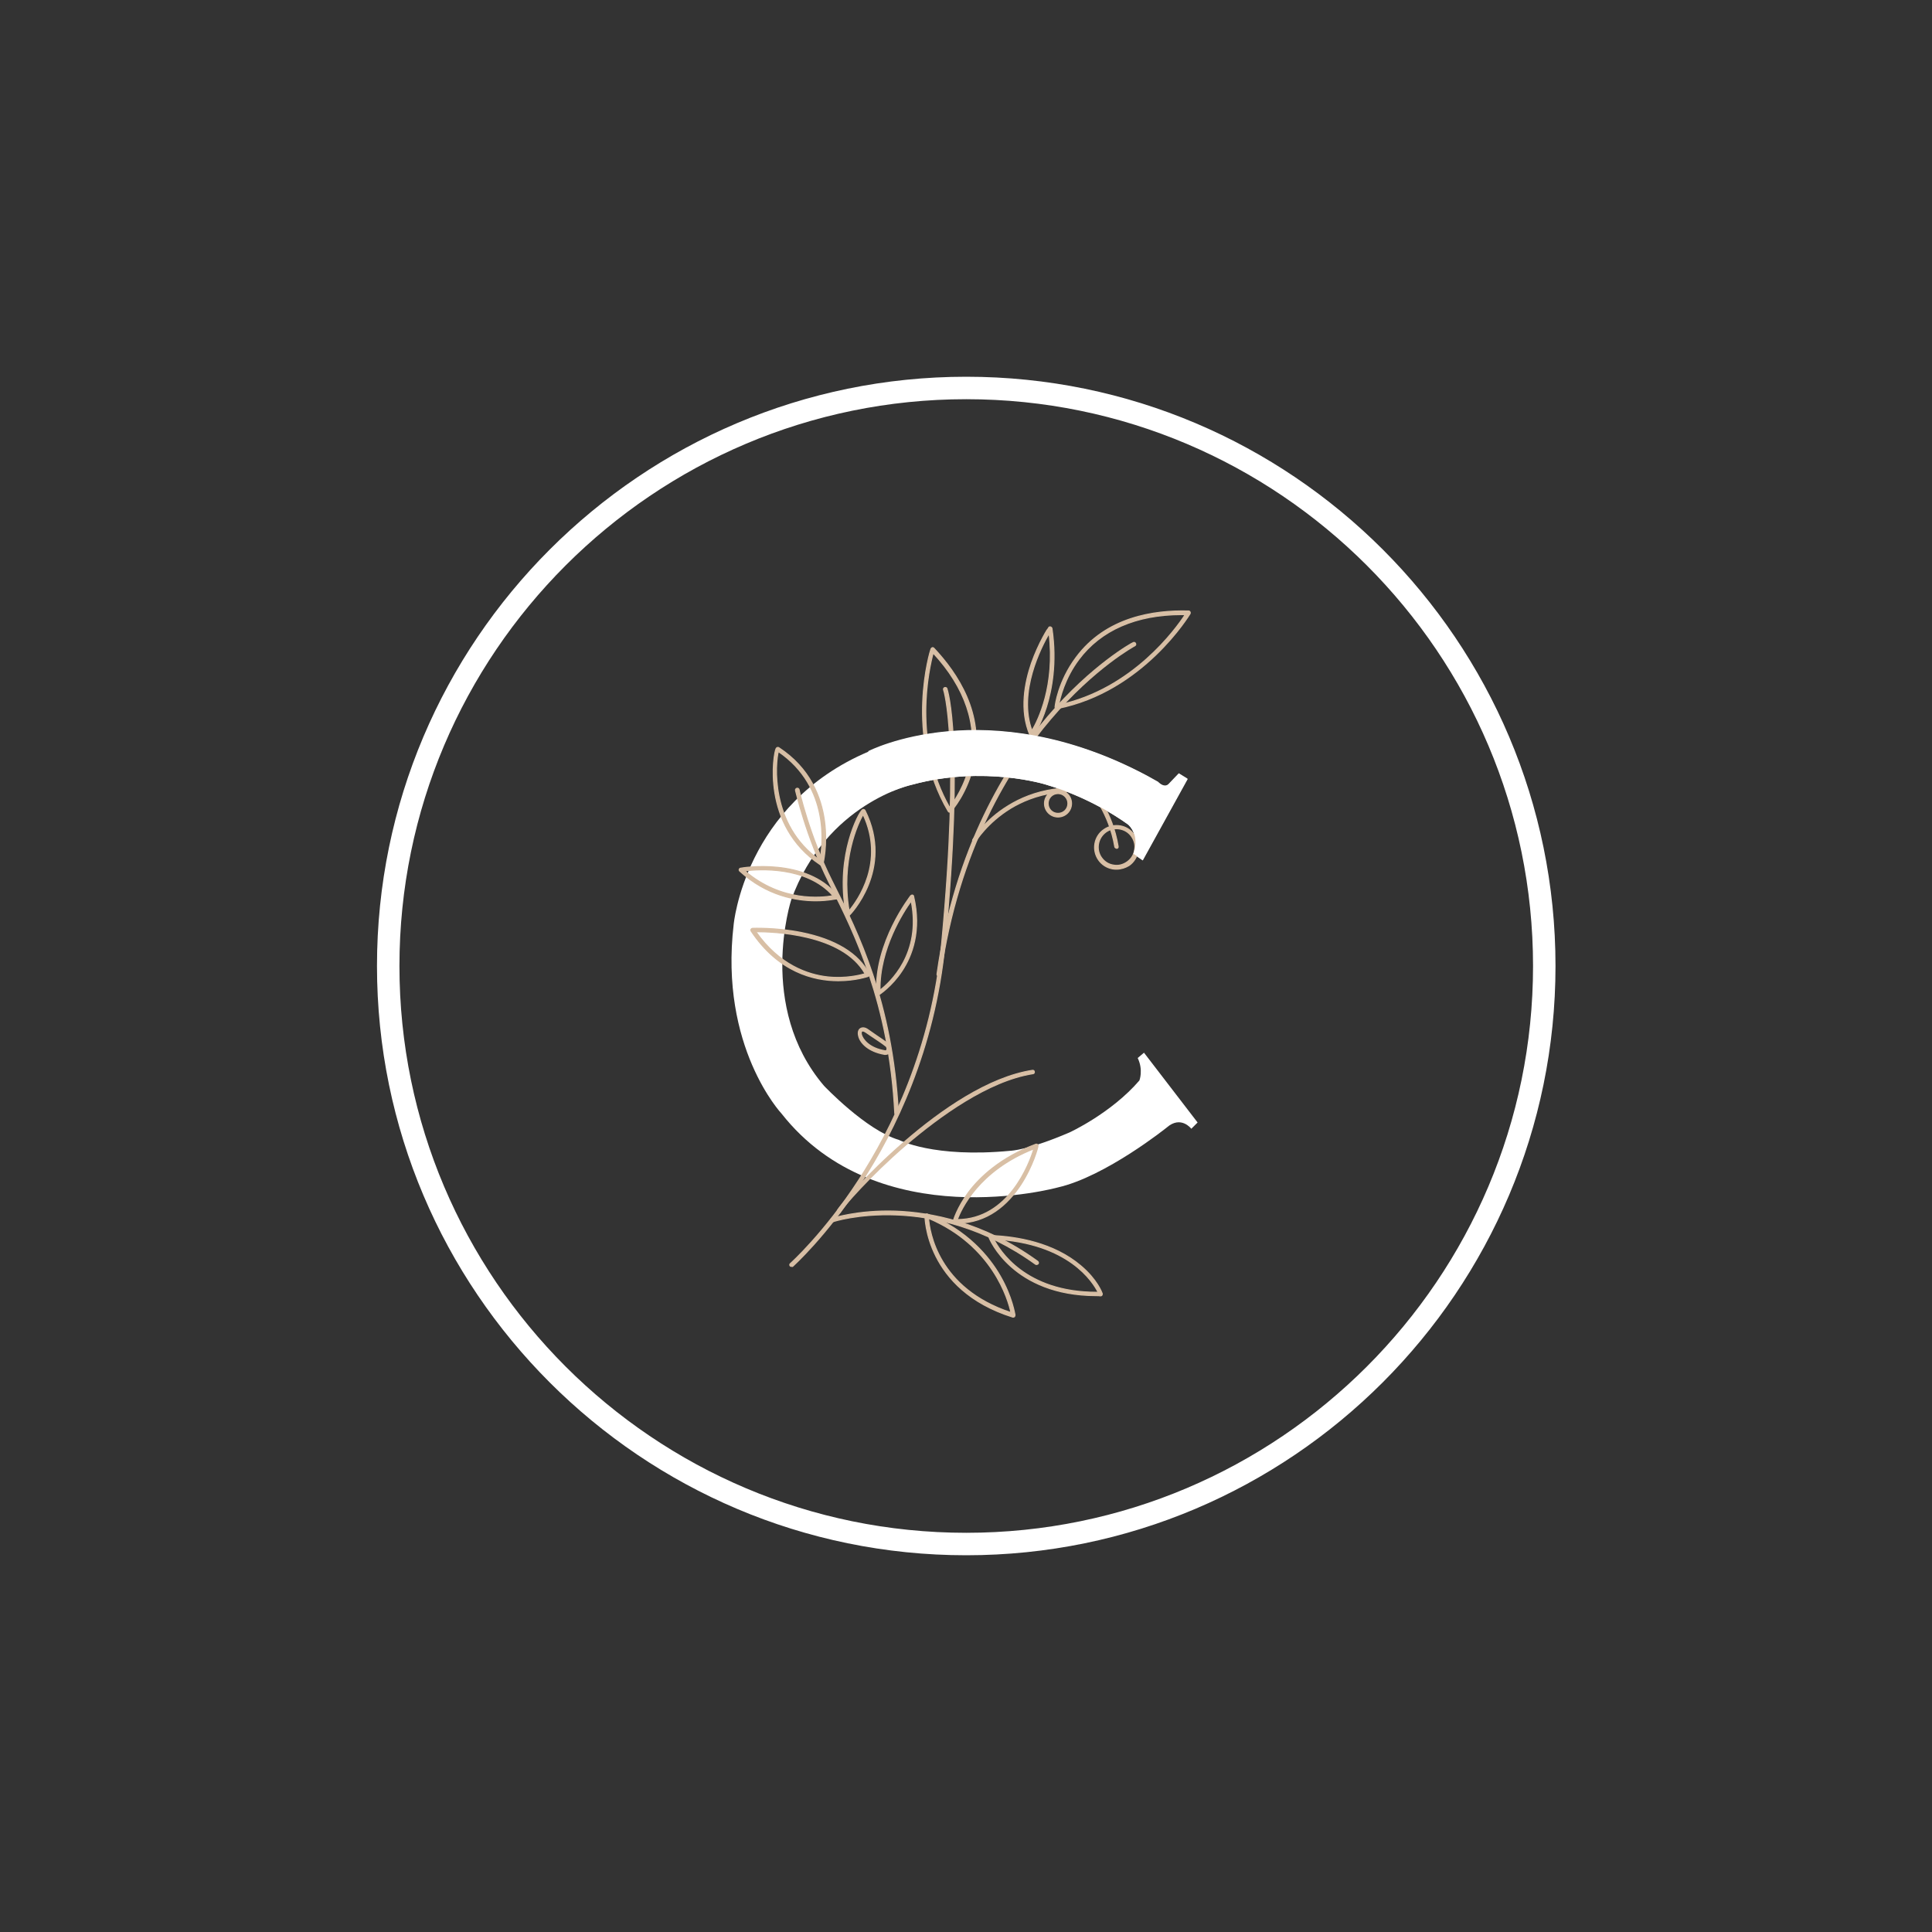 <?xml version="1.0" encoding="utf-8"?>
<!-- Generator: Adobe Illustrator 22.0.1, SVG Export Plug-In . SVG Version: 6.00 Build 0)  -->
<svg version="1.1" id="Layer_1" xmlns="http://www.w3.org/2000/svg" xmlns:xlink="http://www.w3.org/1999/xlink" x="0px" y="0px"
	 viewBox="0 0 800 800" style="enable-background:new 0 0 800 800;" xml:space="preserve">
<rect x="0" y="0" width="800" height="800" fill="#333333" stroke="none"/>
<style type="text/css">
	.st0{fill:#FFFFFF;}
	.st1{fill:#D8BFA5;stroke:#D8BFA5;stroke-width:0.425;stroke-miterlimit:10;}
</style>
<path class="st0" d="M400.1,644c-134.5,0-244-109.4-244-244c0-134.5,109.4-244,244-244s244,109.4,244,244
	C644.1,534.5,534.6,644,400.1,644 M400.1,165.3c-129.4,0-234.7,105.3-234.7,234.7c0,129.4,105.3,234.7,234.7,234.7
	S634.8,529.4,634.8,400C634.8,270.6,529.5,165.3,400.1,165.3"/>
<path class="st0" d="M467.3,341.6c0,0-13.9-10.7-34.2-16.7c0,0-25.5-8.1-55.4,0c0,0-35.6,7.6-50.1,47.8c0,0-14.3,44.2,13.6,76.9
	c0,0,17.4,18.4,31,22.4c0,0,14.3,7.6,46.3,4.5c0,0,7.2-0.2,24.4-7.6c0,0,17.2-7.9,28.9-21.5c0,0,1.7-4.3-0.7-9.3l2.6-2.2l22.2,28.9
	l-2.6,2.6c0,0-4.3-5.7-10.2-0.5c0,0-25.3,20.3-45.1,24.8c0,0-74.2,20.5-114.4-30.6c0,0-25.8-27.5-19.8-78.3c0,0,4.5-49.9,55.9-71.6
	c0,0,49-25.3,115.6,10.3l4.3,2.4c0,0,2.4,2.6,4.3,1l4.3-4.5l3.6,2.2l-18.6,33.7l-3.8-2.6C469.2,353.5,472.1,346.4,467.3,341.6"/>
<path class="st1" d="M371.2,461.6c-0.4,0-0.7-0.3-0.7-0.7c-2.3-45.7-16.8-74.5-26.3-93.6l-1-2c-9.6-19.2-13.7-37.9-13.8-38
	c-0.1-0.4,0.2-0.8,0.6-0.9c0.4-0.1,0.8,0.2,0.9,0.6c0,0.2,4.1,18.7,13.6,37.7l1,2c9.6,19.1,24.1,48.1,26.5,94.1
	C372,461.2,371.7,461.5,371.2,461.6C371.3,461.6,371.2,461.6,371.2,461.6"/>
<path class="st1" d="M327.7,524.4c-0.2,0-0.4-0.1-0.5-0.2c-0.3-0.3-0.2-0.8,0.1-1c0.1-0.1,13.8-12.3,28.3-34.6
	c13.4-20.6,30.2-54.3,34.3-97.8c7.9-83.5,0.9-105,0.8-105.2c-0.1-0.4,0.1-0.8,0.5-0.9c0.4-0.1,0.8,0.1,0.9,0.4
	c0.3,0.9,7.2,22.1-0.8,105.9c-4.2,43.8-21.1,77.8-34.6,98.5c-14.6,22.5-28.4,34.8-28.5,34.9C328.1,524.3,327.9,524.4,327.7,524.4"/>
<path class="st1" d="M388.7,404.1c0,0-0.1,0-0.1,0c-0.4-0.1-0.7-0.4-0.6-0.8c7.4-52.3,29-86.8,45.9-106.6
	c18.3-21.4,35.1-30.6,35.3-30.6c0.4-0.2,0.8-0.1,1,0.3c0.2,0.4,0.1,0.8-0.3,1c-0.2,0.1-16.8,9.1-34.9,30.4
	c-16.7,19.6-38.2,53.8-45.5,105.8C389.4,403.8,389,404.1,388.7,404.1"/>
<path class="st1" d="M351.1,379.4c-0.1,0-0.1,0-0.2,0c-0.3-0.1-0.4-0.3-0.5-0.6c-2.5-12.9-0.8-23.8,1.1-30.7
	c1.9-7,4.8-12.5,5.8-12.9c0.3-0.1,0.8,0.1,0.9,0.4c12.2,24.4-6.4,43.4-6.6,43.5C351.5,379.3,351.3,379.4,351.1,379.4 M357.4,337.3
	c-2.2,3.6-9.3,19.2-5.8,39.8C355.1,372.9,366.6,357,357.4,337.3"/>
<path class="st1" d="M363.7,412.1c-0.1,0-0.2,0-0.3-0.1c-0.2-0.1-0.4-0.4-0.4-0.6c-1.1-21.2,14-40.3,14.1-40.5
	c0.2-0.2,0.5-0.3,0.7-0.3c0.3,0.1,0.5,0.3,0.5,0.5c3.4,14.4-0.7,24.7-4.7,30.8c-4.3,6.6-9.4,9.8-9.6,10
	C364,412.1,363.8,412.1,363.7,412.1 M377.3,373.1c-3.2,4.4-13.2,19.9-12.9,36.9C368.3,407,381.7,395,377.3,373.1"/>
<path class="st1" d="M340.1,358.2c-0.1,0-0.3,0-0.4-0.1c-24.7-16.4-19.4-46.5-18.3-48.2c0.3-0.5,0.8-0.5,1.1-0.3
	c25.9,17,18.4,47.7,18.3,48.1c-0.1,0.2-0.2,0.4-0.4,0.5C340.3,358.2,340.2,358.2,340.1,358.2 M322.3,311.2
	c-1.2,4.4-3.7,30.4,17.2,45C340.6,350.9,344,326,322.3,311.2"/>
<path class="st1" d="M337.8,373c-8,0-20.2-2-31.5-12.3c-0.2-0.2-0.3-0.5-0.2-0.7c0.1-0.3,0.3-0.5,0.6-0.5
	c0.3-0.1,27.2-4.7,40.2,11.5c0.2,0.2,0.2,0.4,0.1,0.7c-0.1,0.2-0.3,0.4-0.5,0.5C346.4,372.1,343,373,337.8,373 M308.4,360.6
	c15.3,13.1,32,11.1,36.5,10.3C334,358.5,314.1,359.9,308.4,360.6"/>
<path class="st1" d="M429.2,523.6c-0.1,0-0.3,0-0.4-0.1c-42.7-30.8-83.5-17.8-83.9-17.6c-0.4,0.1-0.8-0.1-0.9-0.5
	c-0.1-0.4,0.1-0.8,0.5-0.9c0.1,0,10.6-3.5,26.2-3c14.4,0.5,36.4,4.4,59,20.8c0.3,0.2,0.4,0.7,0.2,1
	C429.7,523.5,429.5,523.6,429.2,523.6"/>
<path class="st1" d="M454.1,536.5c-34.9,0-44.4-23.7-44.5-23.9c-0.1-0.2-0.1-0.5,0.1-0.7c0.1-0.2,0.4-0.3,0.6-0.3
	c10.8,0.4,26,3,37.2,12.5c6.8,5.7,8.8,11.2,8.9,11.5c0.1,0.2,0,0.5-0.1,0.7c-0.1,0.2-0.4,0.3-0.6,0.3
	C455.3,536.5,454.7,536.5,454.1,536.5 M411.5,513.1c2.3,4.5,12.9,22,42.6,22c0.2,0,0.4,0,0.6,0C452.6,530.9,442.6,514.7,411.5,513.1
	"/>
<path class="st1" d="M396.2,506.5c-0.3,0-0.5,0-0.8,0c-0.2,0-0.4-0.1-0.6-0.3c-0.1-0.2-0.2-0.4-0.1-0.6c0.1-0.2,1.5-5.4,6.4-12
	c4.5-6,13.1-14.3,27.8-19.8c0.3-0.1,0.5,0,0.7,0.1c0.2,0.2,0.3,0.5,0.2,0.7C429.9,475,421.7,506.5,396.2,506.5 M428.1,475.7
	c-23.1,9.1-30.2,25.3-31.7,29.3C417.7,504.9,426.3,481.7,428.1,475.7"/>
<path class="st1" d="M419.6,545.4c-0.1,0-0.1,0-0.2,0C383,534,383,503.7,383,503.4c0-0.2,0.1-0.5,0.3-0.6c0.2-0.1,0.5-0.2,0.7-0.1
	c16.6,6.7,25.6,17.7,30.2,25.7c5,8.7,6,15.8,6.1,16.1c0,0.2-0.1,0.5-0.2,0.7C419.9,545.3,419.7,545.4,419.6,545.4 M384.5,504.5
	c0.4,5.4,3.8,29,34.1,39C417.5,538.2,411,515.7,384.5,504.5"/>
<path class="st1" d="M437.6,293.4c-0.2,0-0.4-0.1-0.5-0.2c-0.2-0.2-0.3-0.4-0.2-0.6c0-0.4,1.2-10.4,8.7-20.4
	c12.4-16.7,32.2-19.6,46.6-19.2c0.3,0,0.5,0.2,0.6,0.4c0.1,0.2,0.1,0.5,0,0.7c-0.2,0.3-19.4,32.3-55,39.3
	C437.7,293.4,437.6,293.4,437.6,293.4 M489.3,254.5c-18.8,0-33.5,6.4-42.6,18.6c-5.9,7.9-7.8,16-8.3,18.8
	c30.7-6.5,48.7-31.8,52.3-37.3C490.3,254.5,489.8,254.5,489.3,254.5"/>
<path class="st1" d="M393.2,336.3C393.1,336.3,393.1,336.3,393.2,336.3c-0.3,0-0.5-0.2-0.6-0.4c-18.4-31.3-7.3-66.9-7.1-67.2
	c0.1-0.2,0.3-0.4,0.5-0.5c0.2-0.1,0.5,0,0.7,0.2c9.9,10.5,20.9,27.2,16.6,47.6c-2.5,12.2-9.2,19.7-9.5,20
	C393.6,336.2,393.4,336.3,393.2,336.3 M386.4,270.4c-1.7,6.4-8.7,36.7,6.8,63.9c1.7-2.2,6.6-9,8.5-18.6
	C405,300.4,399.7,284.7,386.4,270.4"/>
<path class="st1" d="M427.2,304.9C427.2,304.9,427.2,304.9,427.2,304.9c-0.3,0-0.6-0.2-0.7-0.4c-4.5-10.4-2.1-22,0.6-29.9
	c3-8.5,7-14.7,7.1-14.7c0.2-0.3,0.5-0.4,0.8-0.3c0.3,0.1,0.5,0.3,0.6,0.6c2.1,14.3-0.1,25.6-2.3,32.6c-2.4,7.6-5.3,11.7-5.4,11.9
	C427.7,304.7,427.5,304.9,427.2,304.9 M434.4,262.3c-3.3,5.7-12.9,24.3-7.1,40.2C429.8,298.4,437,283.9,434.4,262.3"/>
<path class="st1" d="M403.5,348.8c-0.1,0-0.3,0-0.4-0.1c-0.3-0.2-0.5-0.6-0.3-1c0.2-0.3,4.8-8.1,14.9-14.2c9.3-5.7,25.2-11,47.9-3.8
	c0.4,0.1,0.6,0.5,0.5,0.9c-0.1,0.4-0.5,0.6-0.9,0.5c-22.2-7-37.6-1.9-46.7,3.6c-9.8,6-14.5,13.7-14.5,13.8
	C403.9,348.6,403.7,348.8,403.5,348.8"/>
<path class="st1" d="M445.4,324.6c-2.2,0-3.9-1.8-3.9-3.9c0-2.2,1.8-3.9,3.9-3.9c2.2,0,3.9,1.8,3.9,3.9
	C449.3,322.8,447.5,324.6,445.4,324.6 M445.4,318.2c-1.4,0-2.5,1.1-2.5,2.5c0,1.4,1.1,2.5,2.5,2.5c1.4,0,2.5-1.1,2.5-2.5
	C447.9,319.3,446.7,318.2,445.4,318.2"/>
<path class="st1" d="M438.1,338.3c-3.1,0-5.6-2.5-5.6-5.6c0-3.1,2.5-5.6,5.6-5.6c3.1,0,5.6,2.5,5.6,5.6
	C443.7,335.8,441.2,338.3,438.1,338.3 M438.1,328.6c-2.3,0-4.1,1.8-4.1,4.1c0,2.3,1.8,4.1,4.1,4.1c2.3,0,4.1-1.8,4.1-4.1
	C442.2,330.5,440.4,328.6,438.1,328.6"/>
<path class="st1" d="M458.6,324.6c-2.4,0-4.4-2-4.4-4.4c0-2.4,2-4.4,4.4-4.4c2.4,0,4.4,2,4.4,4.4C463,322.6,461,324.6,458.6,324.6
	 M458.6,317.3c-1.6,0-2.9,1.3-2.9,2.9c0,1.6,1.3,2.9,2.9,2.9c1.6,0,2.9-1.3,2.9-2.9C461.5,318.6,460.2,317.3,458.6,317.3"/>
<path class="st1" d="M471.5,341.5c-2.4,0-4.4-2-4.4-4.4c0-2.4,2-4.4,4.4-4.4c2.4,0,4.4,2,4.4,4.4
	C475.9,339.6,473.9,341.5,471.5,341.5 M471.5,334.3c-1.6,0-2.9,1.3-2.9,2.9c0,1.6,1.3,2.9,2.9,2.9c1.6,0,2.9-1.3,2.9-2.9
	C474.4,335.6,473.1,334.3,471.5,334.3"/>
<path class="st1" d="M462.4,359.9c-0.5,0-1.1,0-1.6-0.1c-2.4-0.4-4.5-1.7-5.9-3.7c-2.9-4.1-1.9-9.8,2.2-12.6
	c4.1-2.9,9.8-1.9,12.6,2.2c1.4,2,1.9,4.4,1.5,6.8c-0.4,2.4-1.7,4.5-3.7,5.9C466,359.3,464.2,359.9,462.4,359.9 M458,344.5
	c-3.4,2.4-4.3,7.2-1.9,10.6c1.2,1.7,2.9,2.8,4.9,3.1c2,0.4,4-0.1,5.7-1.3c1.7-1.2,2.8-2.9,3.1-4.9c0.4-2-0.1-4-1.3-5.7
	C466.2,343,461.4,342.1,458,344.5"/>
<path class="st1" d="M462.3,351.2c-0.3,0-0.7-0.3-0.7-0.6c-2.4-14.1-10-22.6-10-22.7c-0.3-0.3-0.2-0.8,0-1c0.3-0.3,0.8-0.2,1,0.1
	c0.3,0.4,8,8.9,10.4,23.5c0.1,0.4-0.2,0.8-0.6,0.8C462.4,351.2,462.3,351.2,462.3,351.2"/>
<path class="st1" d="M347.1,406.1c-10.2,0-24.8-3.6-36.1-20.6c-0.1-0.2-0.2-0.5,0-0.7c0.1-0.2,0.4-0.4,0.6-0.4
	c0.1,0,9.5-0.4,20.1,1.7c14.1,2.8,23.9,8.7,28.2,17.2c0.1,0.2,0.1,0.4,0,0.6c-0.1,0.2-0.2,0.3-0.4,0.4
	C359.4,404.3,354.4,406.1,347.1,406.1 M313,385.8c9.7,13.8,21.5,17.8,29.7,18.7c7.4,0.8,13.4-0.7,15.5-1.3
	C348.8,386.5,319.6,385.8,313,385.8"/>
<path class="st1" d="M366.7,436.6c-0.1,0-0.3,0-0.4,0c-6.6-1.1-10.2-4.7-10.8-7.8c-0.3-1.3,0-2.4,0.8-2.9c0.5-0.3,1.6-0.7,3.3,0.6
	c1.2,0.8,2.3,1.6,3.3,2.3c1.6,1.1,3.2,2.1,4.7,3.3c1.1,0.9,1.3,2.3,0.9,3.3C368.2,436.2,367.5,436.6,366.7,436.6 M366.5,435.1
	c0.3,0.1,0.6-0.1,0.7-0.4c0.2-0.4,0.1-1.2-0.5-1.6c-1.5-1.2-3.1-2.2-4.7-3.3c-1.1-0.7-2.2-1.5-3.4-2.3c-0.9-0.6-1.4-0.7-1.7-0.5
	c-0.2,0.1-0.4,0.6-0.2,1.4C357.2,430.3,359.8,434,366.5,435.1"/>
<path class="st1" d="M347.5,502.3c-0.3,0-0.6-0.2-0.7-0.5c-0.1-0.4,0-0.7,0.2-1c2.1-3.4,44.3-52,80.5-57.6c0.4-0.1,0.8,0.2,0.8,0.6
	c0.1,0.4-0.2,0.8-0.6,0.8c-18.5,2.9-38.8,17.7-52.6,29.5c-15,12.9-26.2,25.9-27,27.5c0,0.3-0.2,0.5-0.5,0.6
	C347.6,502.2,347.5,502.3,347.5,502.3 M348.2,501.3L348.2,501.3L348.2,501.3z M348.2,501.3C348.2,501.3,348.2,501.3,348.2,501.3
	C348.2,501.3,348.2,501.3,348.2,501.3"/>
<path class="st0" d="M377.8,324.9c29.8-8.1,55.4,0,55.4,0c20.3,6,34.2,16.7,34.2,16.7c4.8,4.8,1.9,11.9,1.9,11.9l3.8,2.6l18.6-33.7
	l-3.6-2.2l-4.3,4.5c-1.9,1.7-4.3-1-4.3-1l-4.3-2.4c-66.6-35.6-115.6-10.3-115.6-10.3c0,0-0.1,0-0.1,0.1l8.8,16.9
	C374,325.7,377.8,324.9,377.8,324.9"/>
</svg>
